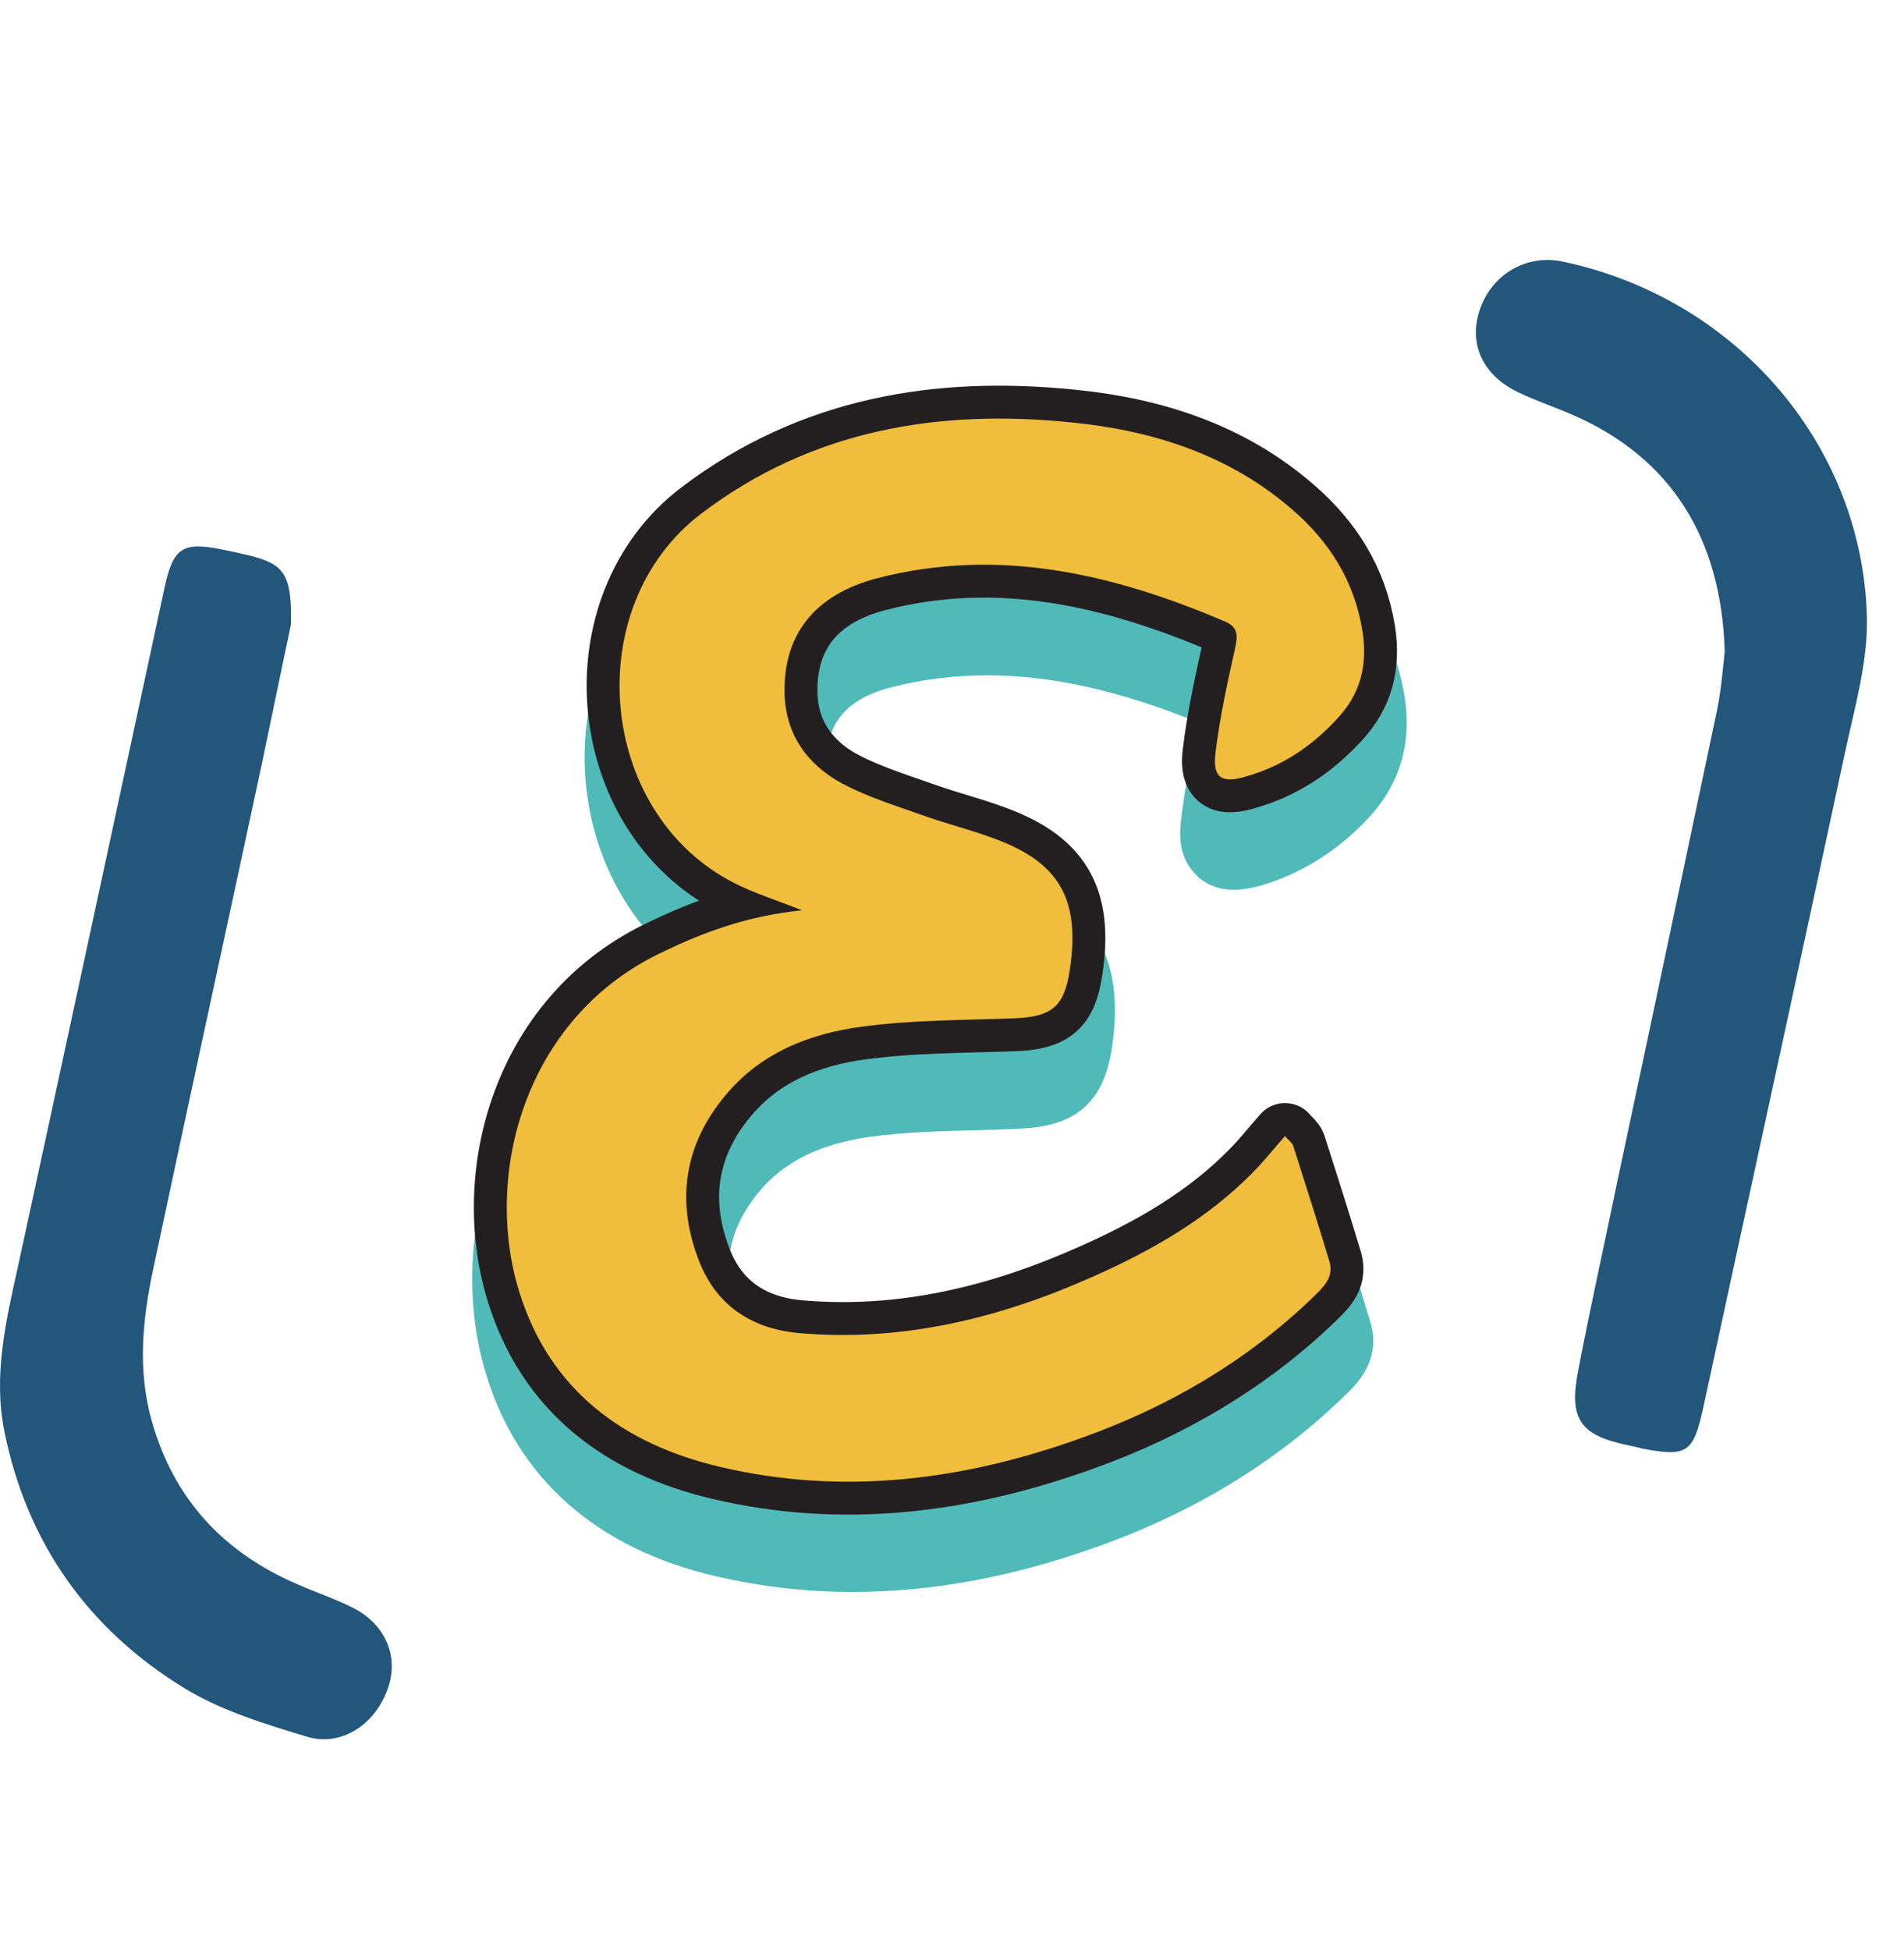 <svg xmlns="http://www.w3.org/2000/svg" version="1.1" xmlns:xlink="http://www.w3.org/1999/xlink" xmlns:svgjs="http://svgjs.dev/svgjs" width="362.07" height="370.806"><svg xmlns="http://www.w3.org/2000/svg" viewBox="0 0 362.07 370.806" xmlns:bx="https://boxy-svg.com">
  <title>Logo_for 頁底_公司簡介_聯絡我們</title>
  <g transform="matrix(1, 0, 0, 1, 69.44, 352.499)">
    <path id="SvgjsPath1015" class="s0" d="M 258.535 -228.57 C 257.945 -250.15 248.297 -265.4 229.885 -273.5 C 226.571 -274.97 223.036 -276.15 219.721 -277.7 C 212.651 -280.87 209.779 -286.9 211.915 -293.46 C 214.124 -300.24 220.752 -304.29 227.823 -302.74 C 260.523 -295.82 284.533 -268.2 285.564 -235.57 C 285.858 -226.95 283.281 -218.12 281.439 -209.57 C 272.528 -167.89 263.395 -126.28 254.41 -84.664 C 252.569 -76.268 251.317 -75.458 242.847 -77.078 C 242.037 -77.299 241.153 -77.52 240.343 -77.667 C 230.99 -79.582 228.854 -82.602 230.695 -92.029 C 232.978 -103.96 235.63 -115.74 238.06 -127.6 C 244.467 -157.65 250.801 -187.7 257.135 -217.75 C 257.945 -221.87 258.24 -226 258.535 -228.57 L 258.535 -228.57 Z" style="fill: rgb(35, 86, 123);"></path>
    <path id="SvgjsPath1014" class="s0" d="M -14.115 -233.73 C -15.588 -226.88 -17.577 -217.09 -19.639 -207.29 C -26.488 -175.33 -33.485 -143.36 -40.261 -111.4 C -42.323 -101.75 -43.354 -92.029 -40.555 -82.234 C -36.357 -67.43 -26.93 -57.34 -12.937 -51.301 C -9.475 -49.754 -5.866 -48.576 -2.479 -46.882 C 3.782 -43.789 6.433 -37.676 4.371 -31.636 C 2.088 -24.787 -4.394 -20.294 -11.022 -22.283 C -19.05 -24.713 -27.372 -27.217 -34.442 -31.563 C -52.707 -42.757 -64.344 -59.181 -68.616 -80.392 C -70.752 -90.998 -68.321 -101.31 -66.038 -111.62 C -56.685 -154.7 -47.405 -197.79 -38.125 -240.87 C -36.505 -248.31 -34.737 -249.56 -27.225 -248.02 C -25.408 -247.67 -23.616 -247.28 -21.848 -246.84 C -15.441 -245.22 -13.894 -243.31 -14.115 -233.73 L -14.115 -233.73 Z" style="fill: rgb(35, 86, 123);"></path>
    <g id="SvgjsG1013" transform="matrix(0.736, 0, 0, 0.736, -297.444, -460.791)">
      <path id="SvgjsPath1012" class="s1" d="m530 558.4c-11.9 0-23.9-1.4-35.4-4.1-30.5-7.1-51-25.1-59.2-52.1-10.2-33.1 0.6-79 40.6-98.8 4.2-2.1 8.3-3.9 12.2-5.4-15.4-11-25.3-28.7-27.1-49-2-23.4 7.3-45.3 24.9-58.7 23.5-17.8 50.7-26.5 82.9-26.5 6.5 0 13.3 0.4 20.2 1.1 25.6 2.6 46 10.8 62.2 24.9 11.8 10.2 19 22.8 21.4 37.2 1.9 12.1-1.2 22.7-9.3 31.4-7.9 8.5-17.3 14.4-27.8 17.5-2.6 0.7-4.9 1.1-7 1.1-4.1 0-7.8-1.5-10.3-4.4-4.4-4.8-3.6-11.2-3.4-13.3 1-8.8 2.8-17.6 4.6-25.5-20.6-8.3-38-12.2-54.6-12.2-8.5 0-16.8 1-24.9 3.1-15.2 3.9-16.7 13.2-16.5 19.9 0.2 6.5 3.4 11.3 9.7 14.7 4.6 2.4 9.8 4.2 15.4 6.2q2.5 0.8 5 1.7c2.6 1 5.3 1.8 8.1 2.6 2.6 0.8 5.3 1.6 8 2.6 22.4 7.8 30.9 21.8 27.4 45.3-2.1 14.1-9.2 20.4-23.7 21-3.6 0.2-7.2 0.3-10.6 0.4-9.8 0.2-19.1 0.5-28.2 1.7-12.8 1.8-22.2 6.4-28.6 14.1-8.2 9.8-10 20.3-5.6 32.2 3 8 8.6 12.1 17.6 12.9 3.5 0.4 7.1 0.5 10.6 0.5 19.3 0 39.3-4.7 61-14.4 16.5-7.3 28.4-15.1 37.7-24.5 1.7-1.7 3.4-3.7 5.2-5.8q1.3-1.6 2.8-3.3c1.9-2.2 4.6-3.4 7.5-3.4q0.1 0 0.2 0c2.9 0 5.7 1.4 7.5 3.6q0.3 0.3 0.5 0.5c0.9 0.9 2.5 2.7 3.4 5.4l0.3 0.9c3.1 9.5 6.2 19.4 9.2 29.3 2.9 9.8-3.8 16.2-6.7 18.9l-0.5 0.5c-17.2 16.6-38.3 29.5-62.8 38.3-22.3 8-43.2 11.9-63.9 11.9z" style="fill: rgb(80, 186, 185);"></path>
    </g>
    <g id="SvgjsG1011" transform="matrix(0.736, 0, 0, 0.736, -297.444, -460.791)">
      <path id="SvgjsPath1010" class="s2" d="m517 382.3c-6.8-2.7-12.6-4.5-17.8-7.2-35.2-18.2-39.7-71.4-8.2-95.3 28.6-21.7 61.4-27.1 96-23.5 20.8 2.1 40.5 8.4 56.7 22.5 9.6 8.3 16 18.4 18.1 31.3 1.4 8.9-0.5 16.4-6.7 22.9-6.5 7-14.1 12.1-23.3 14.7-6.2 1.9-8.7 0.5-8-5.8 1.1-9.2 3.1-18.3 5.1-27.3 0.7-3.2 0.8-5.5-2.6-6.9-28.8-12.3-58.5-19.3-89.8-11.2-16.3 4.2-24.4 14.7-24 29.9 0.3 10.6 6 18.4 15 23.2 6.8 3.6 14.4 5.9 21.7 8.5 5.4 1.9 10.9 3.3 16.2 5.2 17.9 6.2 23.6 15.7 20.8 34.4-1.4 9.4-4.6 12.1-14.2 12.5-13.3 0.5-26.7 0.4-39.8 2.2-13.3 1.8-25.8 6.7-34.9 17.6-10.5 12.5-12.9 26.8-7.2 42.1 4.3 11.8 13.3 18.2 26 19.4 27 2.4 52.3-3.9 76.6-14.8 15-6.7 29.1-14.8 40.7-26.6 2.9-2.9 5.5-6.2 8.4-9.5 0.9 1.1 1.8 1.7 2.1 2.5 3.2 10 6.4 20 9.4 30 1.2 4.3-1.9 6.8-4.5 9.4-17.1 16.4-37.2 28.1-59.3 36-30.4 11-61.7 15.1-93.6 7.6-25.2-5.9-44.2-20-52-45.4-9.3-30.3 1.6-70 35.6-86.9 11.5-5.7 23.4-10.1 37.5-11.5z" style="fill: none; stroke: rgb(35, 31, 32); stroke-linecap: round; stroke-linejoin: round; stroke-width: 17px;"></path>
      <path id="SvgjsPath1009" class="s3" d="m517 382.3c-6.8-2.7-12.6-4.5-17.8-7.2-35.2-18.2-39.7-71.4-8.2-95.3 28.6-21.7 61.4-27.1 96-23.5 20.8 2.1 40.5 8.4 56.7 22.5 9.6 8.3 16 18.4 18.1 31.3 1.4 8.9-0.5 16.4-6.7 22.9-6.5 7-14.1 12.1-23.3 14.7-6.2 1.9-8.7 0.5-8-5.8 1.1-9.2 3.1-18.3 5.1-27.3 0.7-3.2 0.8-5.5-2.6-6.9-28.8-12.3-58.5-19.3-89.8-11.2-16.3 4.2-24.4 14.7-24 29.9 0.3 10.6 6 18.4 15 23.2 6.8 3.6 14.4 5.9 21.7 8.5 5.4 1.9 10.9 3.3 16.2 5.2 17.9 6.2 23.6 15.7 20.8 34.4-1.4 9.4-4.6 12.1-14.2 12.5-13.3 0.5-26.7 0.4-39.8 2.2-13.3 1.8-25.8 6.7-34.9 17.6-10.5 12.5-12.9 26.8-7.2 42.1 4.3 11.8 13.3 18.2 26 19.4 27 2.4 52.3-3.9 76.6-14.8 15-6.7 29.1-14.8 40.7-26.6 2.9-2.9 5.5-6.2 8.4-9.5 0.9 1.1 1.8 1.7 2.1 2.5 3.2 10 6.4 20 9.4 30 1.2 4.3-1.9 6.8-4.5 9.4-17.1 16.4-37.2 28.1-59.3 36-30.4 11-61.7 15.1-93.6 7.6-25.2-5.9-44.2-20-52-45.4-9.3-30.3 1.6-70 35.6-86.9 11.5-5.7 23.4-10.1 37.5-11.5z" style="fill: rgb(240, 189, 60);"></path>
    </g>
  </g>
  <g id="SvgjsG1008" transform="matrix(1, 0, 0, 1, -490.016, -716.658)"></g>
  <defs>
    <bx:grid x="0" y="0" width="72.414" height="61.801"></bx:grid>
  </defs>
</svg><style>@media (prefers-color-scheme: light) { :root { filter: none; } }
@media (prefers-color-scheme: dark) { :root { filter: none; } }
</style></svg>